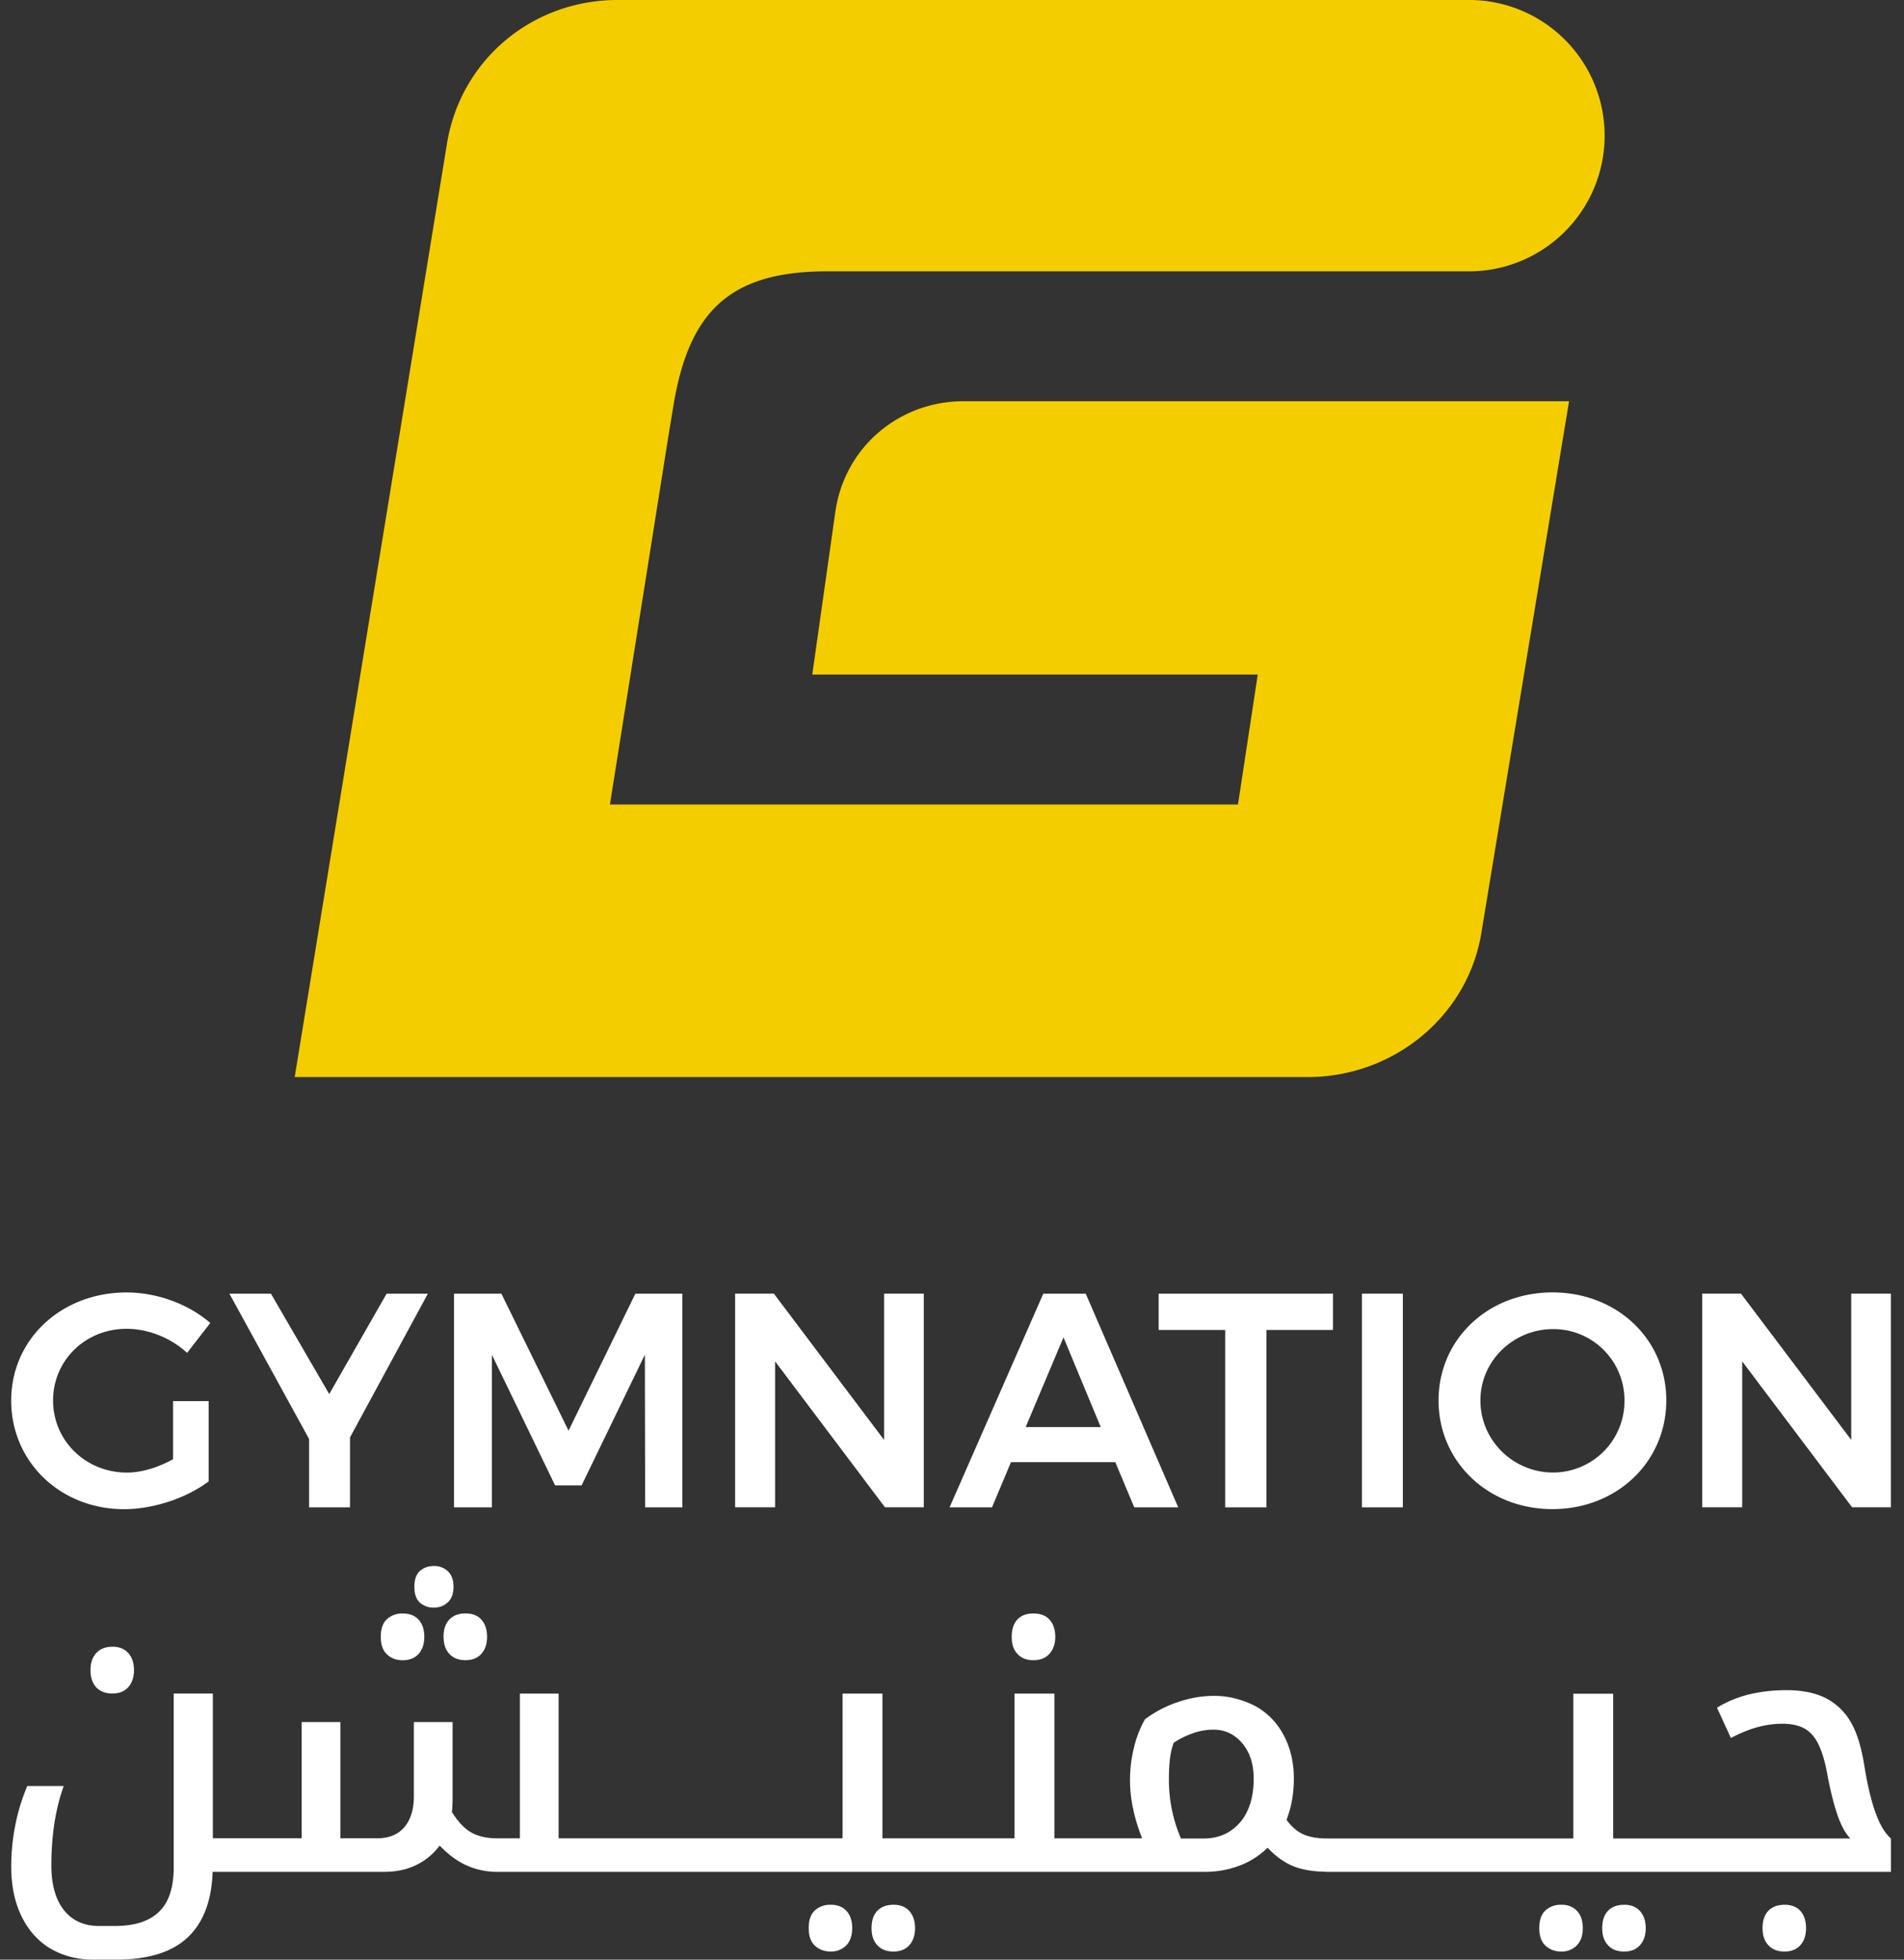 <svg width="68" height="70" viewBox="0 0 68 70" fill="none" xmlns="http://www.w3.org/2000/svg"><rect x="0" y="0" width="68" height="70" fill="#333333" stroke="none"/><path d="m29.833 18.286-.823 5.81h15.91l-.706 4.642H21.783l2.076-13.081c.013-.08.044-.26.1-.61l.119-.722c.58-3.258 2.049-4.628 5.454-4.633H52.56a4.847 4.847 0 0 0 0-9.692l-.068.003L52.463 0H22.057C19 0 16.451 2.145 15.963 5.131l-5.438 33.343h36.176c3.09 0 5.77-2.205 6.22-5.244l3.117-18.898H34.42c-2.332 0-4.262 1.664-4.587 3.954" fill="#F4CD00"/><path d="M6.179 50.049h1.274v2.867c-.785.59-1.963.993-3.02.993-2.279 0-4.033-1.691-4.033-3.88s1.789-3.861 4.122-3.861c1.101 0 2.224.425 2.988 1.09l-.828 1.068c-.578-.534-1.386-.86-2.159-.86-1.471 0-2.627 1.123-2.627 2.562s1.168 2.574 2.64 2.574c.524 0 1.122-.185 1.646-.48v-2.071zm6.321 1.297v2.497h-1.462v-2.442l-2.845-5.19h1.483l2.082 3.587 2.05-3.587h1.473zm5.406-5.136 2.399 4.895 2.387-4.894h1.679v7.632h-1.33l-.01-5.451-2.259 4.666h-.948l-2.257-4.666v5.451h-1.352v-7.632zm9.732 0 3.936 5.224V46.21h1.418v7.632h-1.385l-3.925-5.213v5.213h-1.428V46.21zm12.198 6.02h-3.73l-.677 1.613h-1.515l3.347-7.632h1.515l3.303 7.632h-1.57l-.677-1.614zm-.524-1.254-1.33-3.205-1.351 3.205h2.682zm8.295-4.766v1.298h-2.378v6.335h-1.472v-6.335h-2.376v-1.297zm2.495 0h-1.461v7.633h1.461zm9.408 3.816c0 2.191-1.765 3.881-4.065 3.881s-4.068-1.691-4.068-3.88 1.767-3.861 4.068-3.861 4.066 1.667 4.066 3.86m-6.639 0c0 1.44 1.188 2.574 2.594 2.574a2.553 2.553 0 0 0 2.551-2.574 2.54 2.54 0 0 0-2.55-2.55c-1.396 0-2.595 1.111-2.595 2.55m9.306-3.816 3.937 5.224V46.21h1.416v7.632h-1.384l-3.926-5.213v5.213h-1.428V46.21zM4.016 60.493q.365 0 .567-.228.202-.23.202-.607 0-.38-.202-.607-.202-.23-.567-.229-.366 0-.574.222-.21.222-.21.614c0 .26.07.475.21.62q.208.215.574.215m11.826-2.023q0 .392.21.612.207.222.573.221.366 0 .567-.228.203-.228.203-.607c0-.252-.068-.465-.203-.614q-.201-.222-.567-.221-.366 0-.574.216-.21.215-.21.62m-.337-1.044q.286 0 .49-.189.202-.189.202-.555t-.202-.555a.7.7 0 0 0-.49-.188q-.3 0-.503.176-.202.177-.202.569t.202.567a.74.74 0 0 0 .503.177zm-1.123 1.88q.365 0 .57-.228.202-.228.202-.607c0-.252-.068-.465-.203-.614q-.203-.222-.569-.221a.8.8 0 0 0-.56.202q-.222.202-.221.633c0 .287.074.488.221.626q.223.21.56.21m15.285 8.734a.8.8 0 0 0-.562.201q-.222.203-.221.633c0 .288.074.488.221.627q.223.208.562.209a.75.75 0 0 0 .56-.222q.21-.222.21-.614c0-.26-.07-.475-.21-.62q-.208-.216-.56-.215m2.244.001q-.366 0-.574.213-.208.215-.209.621c0 .272.07.466.21.614q.208.224.573.222.366 0 .568-.229.202-.228.202-.607 0-.378-.202-.607t-.568-.228m4.994-8.734q.367 0 .574-.228.21-.228.21-.607c0-.252-.068-.465-.203-.614q-.202-.222-.58-.221c-.253 0-.435.072-.57.216q-.202.216-.202.62c0 .272.069.466.21.613q.207.222.561.221m18.854 8.735a.8.8 0 0 0-.562.201q-.222.203-.221.633c0 .288.074.488.221.627q.223.208.562.209a.75.75 0 0 0 .56-.222q.21-.222.21-.614c0-.26-.07-.475-.21-.62q-.208-.216-.56-.215m2.248.001q-.367 0-.574.213-.209.215-.21.621c0 .272.07.466.21.614q.207.224.574.222.365 0 .567-.229.203-.228.203-.607 0-.378-.203-.607-.202-.228-.567-.228m5.727.001q-.366 0-.575.213-.21.215-.209.621c0 .272.07.466.21.614q.208.224.574.222.365 0 .567-.229.202-.228.202-.607c0-.252-.067-.465-.202-.614q-.202-.221-.567-.22" fill="#fff"/><path d="M67.154 65.159a5 5 0 0 1-.313-.862q-.145-.516-.261-1.246-.169-1.045-.522-1.605a2.17 2.17 0 0 0-.953-.836 2.6 2.6 0 0 0-.587-.176 4 4 0 0 0-.717-.059q-.692 0-1.306.144T61.321 61l.496 1.083q.496-.262.946-.386.452-.124.894-.124.484 0 .796.176.314.175.508.595.195.417.313 1.108.17.874.365 1.424.197.548.445.795h-8.471v-5.169h-1.424v5.17h-8.778q-.536 0-.869-.151-.331-.15-.595-.516.131-.339.196-.705t.066-.77q0-.861-.36-1.54a2.5 2.5 0 0 0-1.012-1.045 3.4 3.4 0 0 0-.699-.268 3 3 0 0 0-.79-.099q-.626 0-1.28.221a4.2 4.2 0 0 0-1.174.613 3.8 3.8 0 0 0-.398 1.025 4.8 4.8 0 0 0-.033 2.147q.104.522.327 1.082h-3.133v-5.17h-1.424v5.17h-4.718v-5.17h-1.423v5.17H19.95v-5.17h-1.383v5.17h-.81q-.56 0-.927-.21-.366-.206-.691-.73.013-.119.018-.236a6 6 0 0 0 .007-.247v-2.73h-1.383v2.638q0 .72-.34 1.116-.338.398-.966.397h-1.318v-4.15h-1.383v4.15H7.602v-5.169H6.204v6.214q0 .692-.22 1.155-.224.464-.693.699-.47.235-1.2.235h-.548q-.81 0-1.26-.567-.448-.568-.449-1.6 0-.783.11-1.508.113-.724.333-1.325H.975a7 7 0 0 0-.424 1.377q-.15.737-.15 1.508 0 .94.32 1.664.319.724.92 1.155.339.235.764.365.423.131.934.132h.81q1.71 0 2.55-.79.843-.79.894-2.344h6.11q.678 0 1.182-.255a2.24 2.24 0 0 0 .816-.684q.494.508.998.724.502.216 1.077.215h11.427-1.062 14.9q.625-.001 1.207-.215.58-.216 1.023-.647.458.483.953.673c.313.12.689.178 1.118.183.003 0 .001.006.005.006h20.01-6.624 6.8v-1.189a1.7 1.7 0 0 1-.379-.529zm-22.6-.483a1.7 1.7 0 0 1-.626.737q-.406.262-.967.261h-.784a5.3 5.3 0 0 1-.43-2.141q0-.352.032-.666t.137-.612a3 3 0 0 1 .68-.339 2.2 2.2 0 0 1 .744-.131q.614 0 1.023.482.411.483.412 1.266 0 .666-.221 1.143" fill="#fff"/></svg>